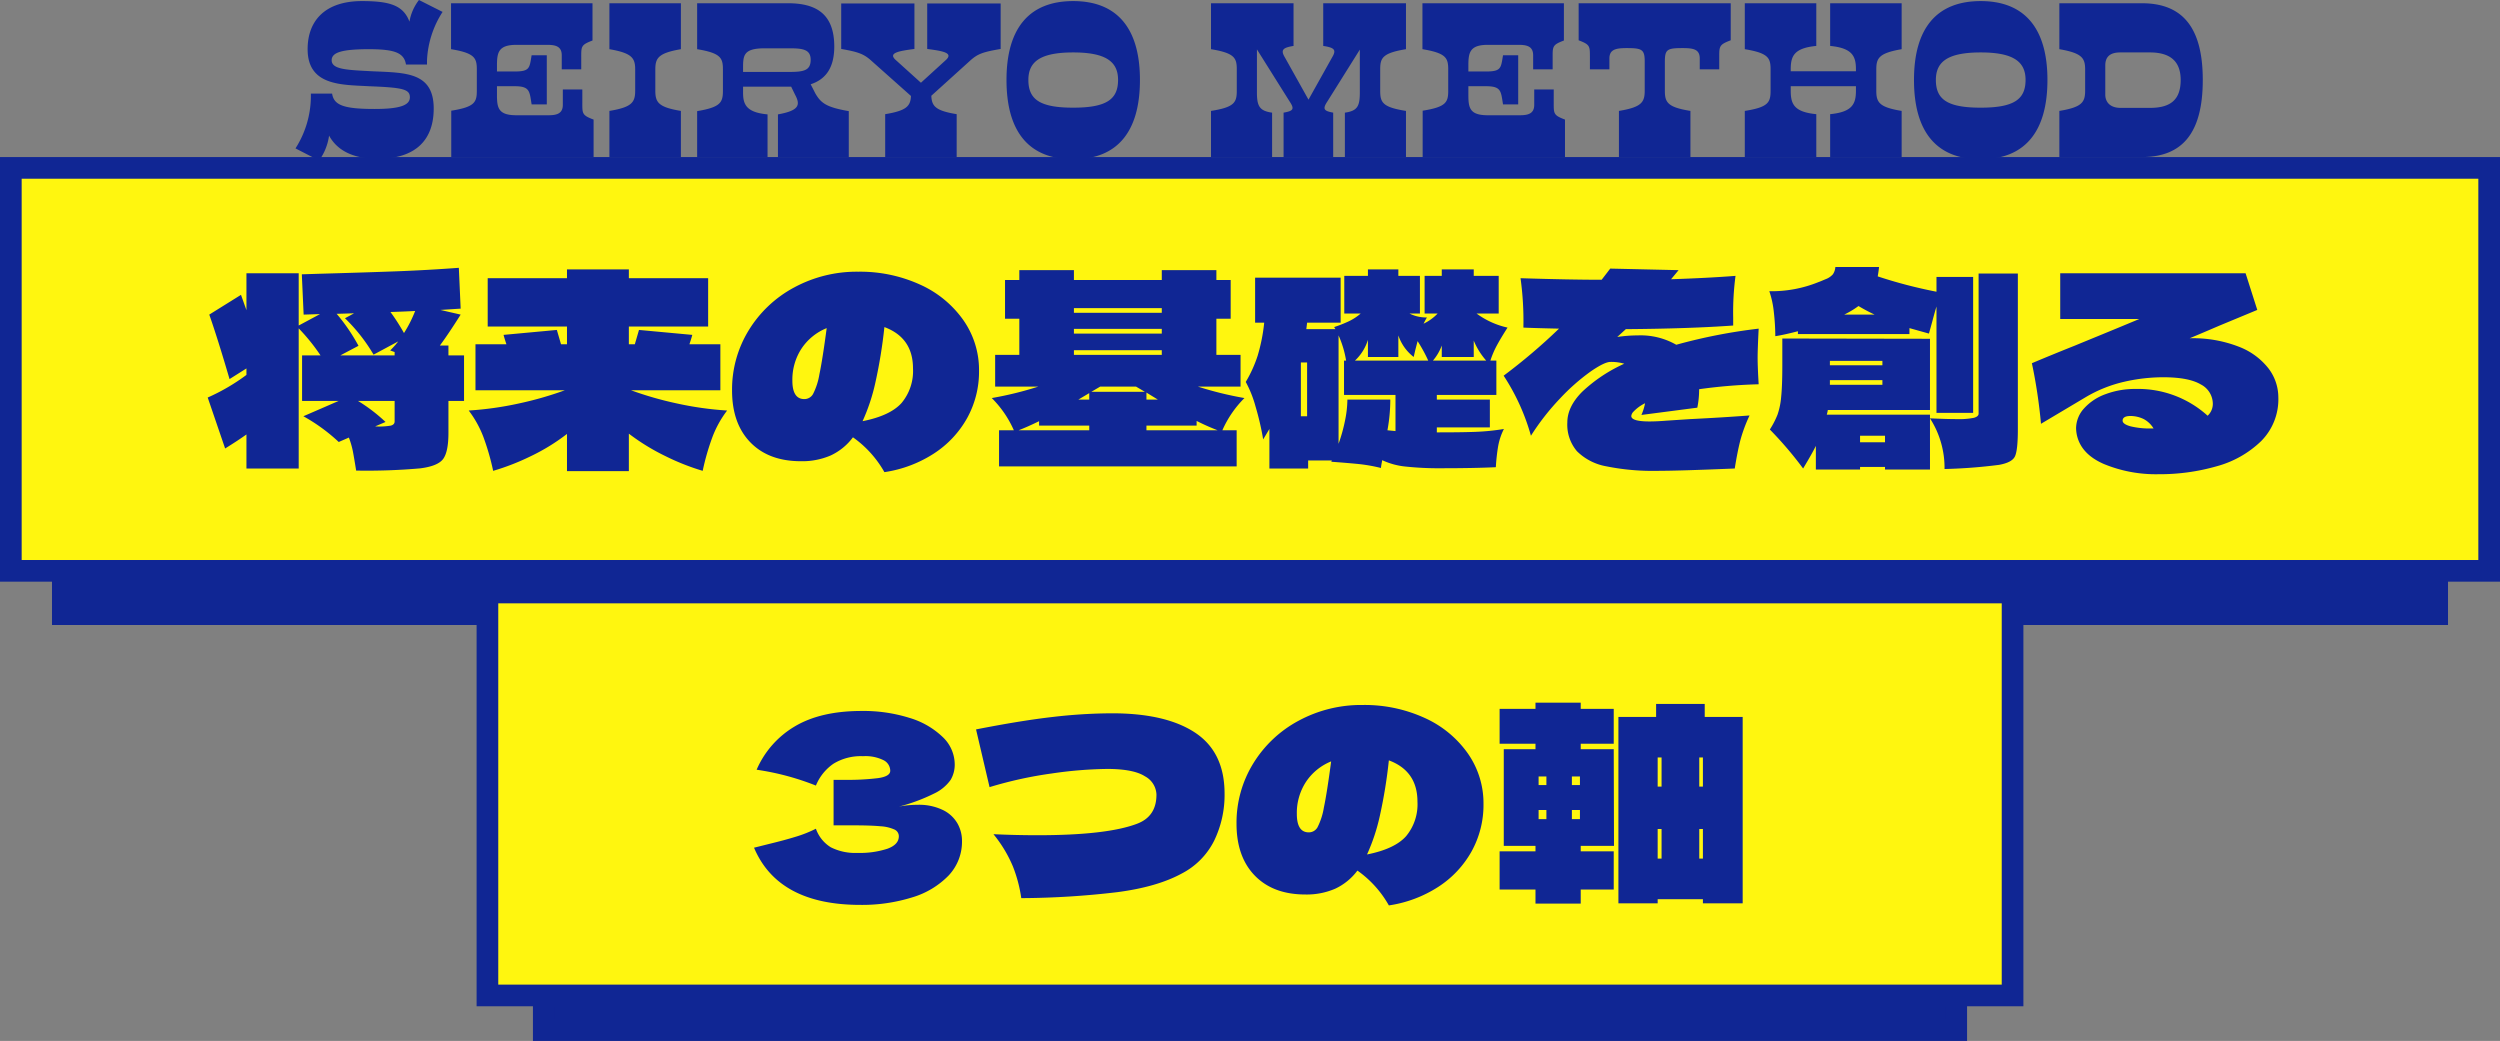 <svg xmlns="http://www.w3.org/2000/svg" width="577" height="240.25" viewBox="0 0 577 240.25">
  <rect x="0" y="0" width="577" height="240.25" fill="#808080" stroke="none"/>
  <g id="グループ_2148" data-name="グループ 2148" transform="translate(-672 -1198.75)">
    <path id="パス_4978" data-name="パス 4978" d="M17.95-19.8c-5.85-.3-9.4-.4-9.4-2.55,0-1.9,2.65-2.5,8.25-2.55,5.95,0,8.45.65,8.9,3.55h4.85v-.9a22.388,22.388,0,0,1,3.6-11.25L28.7-36.25a11.265,11.265,0,0,0-2.2,5C25.1-35,22-36,15.55-36,7.1-36,3-31.55,3-24.9c0,8.5,7.9,8.2,14.1,8.55,7.75.3,9.5.65,9.5,2.55,0,1.85-2.3,2.7-8.15,2.7-7.2,0-9.4-.9-9.8-3.55H3.75v.9A22.511,22.511,0,0,1,.2-2L5.65.8a12.867,12.867,0,0,0,2.3-5.75C9.85-1.45,13.65.4,19.15.4,28.05.4,32.1-4.05,32.1-11.2,32.1-19.65,25.55-19.45,17.95-19.8ZM66.4-12.55V-15.6H61.9v3.55c0,2.15-1.6,2.4-3.4,2.4H51.2c-4.15,0-4.5-1.65-4.5-4.65v-2.05h4.1c3.55,0,3.4,1.2,3.9,4.2h3.5V-23.5H54.7c-.5,2.9-.35,3.75-3.9,3.75H46.7v-1.4c0-3,.35-4.75,4.5-4.75h7.05c1.8,0,3.4.25,3.4,2.4v3.25h4.5V-23c0-2.55-.05-2.9,2.6-3.9v-8.6H36.1v10.6c5.4.9,5.95,2,5.95,4.65v4.95c0,2.65-.5,3.75-5.9,4.6V0H69V-8.65C66.35-9.65,66.4-10,66.4-12.55ZM72.65,0h16.5V-10.65c-5.15-.85-5.9-1.95-5.9-4.65v-4.95c0-2.65.75-3.75,5.9-4.65V-35.5H72.65v10.6c5.15.9,5.95,2,5.95,4.65v4.95c0,2.7-.8,3.8-5.95,4.65ZM120.2-14.65l-1.1-2.15c3.25-1.05,5.45-3.55,5.45-8.7,0-7.65-4.3-10-10.7-10H92.9v10.6c5.4.9,5.95,2,5.95,4.65v4.95c0,2.7-.55,3.8-5.95,4.7V0h16.25V-9.85c-4.9-.45-5.65-2.3-5.65-5v-1.4h11.1l.9,1.85c1.2,2.25,1.15,3.65-3.95,4.55V0H127.9V-10.6C122.7-11.5,121.5-12.45,120.2-14.65ZM103.5-20.4c0-3,0-4.7,5-4.7h5.85c3.1,0,4.75.35,4.75,2.65,0,2.45-1.55,2.8-4.9,2.8H103.5ZM146-35.45v10.5c3.85.5,6.15.95,4.2,2.65l-5.65,5.15-5.7-5.15c-2-1.7.35-2.15,4.2-2.65v-10.5h-16.9v10.5c4.05.7,5.3,1.2,7.05,2.8l9.05,8.05c-.1,2.35-1.05,3.4-5.95,4.2V0h16.5V-9.9c-4.9-.8-5.75-1.85-5.85-4.25l8.9-8.05c1.8-1.65,3.05-2.05,7.1-2.75v-10.5ZM179.7.5c10.1,0,15.4-6.25,15.4-18.3,0-11.95-5.3-18.2-15.4-18.2-10.15,0-15.4,6.25-15.4,18.2C164.3-5.75,169.55.5,179.7.5Zm0-11.9c-7.7,0-10.35-1.9-10.35-6.4,0-4.15,2.65-6.35,10.35-6.35,7.65,0,10.35,2.2,10.35,6.35C190.05-13.3,187.35-11.4,179.7-11.4Zm76.8-13.5V-35.5H237.4v9.85c2.6.4,3.1.9,2.05,2.65L234-13.25,228.55-23c-1.05-1.75-.45-2.25,2-2.65V-35.5H211.5v10.6c5.4.9,5.95,2,5.95,4.65v4.95c0,2.7-.55,3.8-5.95,4.65V0h14.1V-10.25c-2.9-.4-3.5-1.5-3.5-4.65v-9.95l7.5,11.95c1.25,1.85.9,2.25-1.35,2.65V0H239.7V-10.25c-2.2-.4-2.5-.85-1.3-2.65l7.45-11.9v9.9c0,3.15-.55,4.25-3.45,4.65V0h14.1V-10.65c-5.4-.85-5.95-1.95-5.95-4.65v-4.95C250.55-22.9,251.1-24,256.5-24.9Zm34.1,12.35V-15.6h-4.5v3.55c0,2.15-1.6,2.4-3.4,2.4h-7.3c-4.15,0-4.5-1.65-4.5-4.65v-2.05H275c3.55,0,3.4,1.2,3.9,4.2h3.5V-23.5h-3.5c-.5,2.9-.35,3.75-3.9,3.75h-4.1v-1.4c0-3,.35-4.75,4.5-4.75h7.05c1.8,0,3.4.25,3.4,2.4v3.25h4.5V-23c0-2.55-.05-2.9,2.6-3.9v-8.6H260.3v10.6c5.4.9,5.95,2,5.95,4.65v4.95c0,2.65-.5,3.75-5.9,4.6V0H293.2V-8.65C290.55-9.65,290.6-10,290.6-12.55ZM331.45-35.5h-35.1v8.55c2.65,1,2.6,1.35,2.6,3.9v2.8h4.5v-2.5c0-2.1,1.5-2.4,4-2.4,3.5,0,4.15.3,4.15,3.1v6.75c0,2.7-.8,3.8-5.95,4.65V0h16.5V-10.65c-5.25-.85-5.9-1.95-5.9-4.65v-6.75c0-2.8.55-3.1,4.1-3.1,2.45,0,3.95.25,3.95,2.4v2.5h4.5v-2.8c0-2.55,0-2.9,2.65-3.9ZM370.9-24.9V-35.5H354.4v9.85c5.1.5,5.95,2.35,5.95,5.4v.45H345.3v-.45c0-3.05.75-4.9,5.9-5.4V-35.5H334.7v10.6c5.4.9,5.95,2,5.95,4.65v4.95c0,2.7-.55,3.8-5.95,4.65V0h16.5V-9.9c-5.15-.5-5.9-2.35-5.9-5.4v-1.05h15.05v1.05c0,3.05-.85,4.9-5.95,5.4V0h16.5V-10.65c-5.15-.85-5.85-1.95-5.85-4.65v-4.95C365.05-22.9,365.75-24,370.9-24.9ZM389.15.5c10.1,0,15.4-6.25,15.4-18.3,0-11.95-5.3-18.2-15.4-18.2-10.15,0-15.4,6.25-15.4,18.2C373.75-5.75,379,.5,389.15.5Zm0-11.9c-7.7,0-10.35-1.9-10.35-6.4,0-4.15,2.65-6.35,10.35-6.35,7.65,0,10.35,2.2,10.35,6.35C399.5-13.3,396.8-11.4,389.15-11.4ZM407.3,0h19.05c9.5,0,14.05-5.75,14.05-17.8,0-11.95-4.55-17.7-14.05-17.7H407.3v10.6c5.15.9,5.95,2,5.95,4.65v4.95c0,2.7-.8,3.8-5.95,4.65Zm14.15-11.35c-2.55,0-3.55-1.45-3.55-3.05v-6.75c0-1.9,1-3,3.45-3h6.85c4.8,0,7.1,2.15,7.1,6.35,0,4.55-2.3,6.45-7.1,6.45Z" transform="translate(740 1235)" fill="#102694"/>
    <g id="パス_5007" data-name="パス 5007" transform="translate(684 1273)" fill="#102694">
      <path d="M 550.5 67.5 L 2.5 67.5 L 2.5 2.5 L 550.5 2.5 L 550.5 67.5 Z" stroke="none"/>
      <path d="M 5 5 L 5 65 L 548 65 L 548 5 L 5 5 M 0 0 L 553 0 L 553 70 L 0 70 L 0 0 Z" stroke="none" fill="#102694"/>
    </g>
    <g id="パス_5008" data-name="パス 5008" transform="translate(795 1369)" fill="#102694">
      <path d="M 328.5 67.5 L 2.5 67.5 L 2.5 2.5 L 328.5 2.5 L 328.5 67.5 Z" stroke="none"/>
      <path d="M 5 5 L 5 65 L 326 65 L 326 5 L 5 5 M 0 0 L 331 0 L 331 70 L 0 70 L 0 0 Z" stroke="none" fill="#102694"/>
    </g>
    <g id="パス_4952" data-name="パス 4952" transform="translate(672 1235)" fill="#fff60f">
      <path d="M 574.5 95.5 L 2.5 95.5 L 2.5 2.5 L 574.5 2.5 L 574.5 95.5 Z" stroke="none"/>
      <path d="M 5 5 L 5 93 L 572 93 L 572 5 L 5 5 M 0 0 L 577 0 L 577 98 L 0 98 L 0 0 Z" stroke="none" fill="#102694"/>
    </g>
    <g id="パス_4955" data-name="パス 4955" transform="translate(782 1333)" fill="#fff60f">
      <path d="M 354.5 95.5 L 2.5 95.5 L 2.5 2.5 L 354.5 2.5 L 354.5 95.5 Z" stroke="none"/>
      <path d="M 5 5 L 5 93 L 352 93 L 352 5 L 5 5 M 0 0 L 357 0 L 357 98 L 0 98 L 0 0 Z" stroke="none" fill="#102694"/>
    </g>
    <path id="パス_5006" data-name="パス 5006" d="M-180.9-26.22v10.5h-3.6v7.38q0,4.38-1.23,6.03t-5.31,2.16A140.622,140.622,0,0,1-205.8.36q-.42-2.64-.72-4.26a19.519,19.519,0,0,0-.96-3.36l-2.34,1.02a41.2,41.2,0,0,0-8.16-5.94l8.16-3.54h-8.46v-10.5h4.26a44.608,44.608,0,0,0-5.04-6.24V-.12h-12.06V-7.98q-1.92,1.38-4.92,3.24l-4.02-11.76a46.222,46.222,0,0,0,8.94-5.22v-1.5l-3.9,2.46q-2.76-9.42-4.68-14.88l7.32-4.56,1.26,3.54v-8.52h12.06v12.06l4.92-2.64-3.78.12-.42-9.3,3.78-.12q10.8-.3,18-.57t14.46-.81l.42,9.42-4.68.3,4.68,1.08q-2.88,4.56-4.8,7.14h1.98v2.28Zm-13.86-5.16a29.113,29.113,0,0,0,2.58-5.1q-1.98.12-5.7.24A45.852,45.852,0,0,1-194.76-31.38Zm-15.54-4.44a42.518,42.518,0,0,1,5.04,7.38l-4.2,2.22h12.54V-27l-1.02-.36q.3-.3,1.02-1.08v-.06h.06l.78-.96-5.7,3.06a39.74,39.74,0,0,0-6.6-8.4l2.1-1.14Zm13.38,20.1h-8.46a38.646,38.646,0,0,1,6.36,4.86l-2.4,1.02a15.737,15.737,0,0,0,3.63-.18q.87-.24.87-.96Zm76.74,2.22a24.384,24.384,0,0,0-3.36,6.03A55.476,55.476,0,0,0-125.82.42a53.813,53.813,0,0,1-8.58-3.39,49.564,49.564,0,0,1-8.46-5.19V.48h-14.28V-8.1a46.258,46.258,0,0,1-8.4,5.16A54.41,54.41,0,0,1-174.18.42a55.476,55.476,0,0,0-2.28-7.89,24.384,24.384,0,0,0-3.36-6.03,75.883,75.883,0,0,0,11.67-1.65,79.337,79.337,0,0,0,10.53-3.03h-20.64V-28.8h7.14q-.48-1.44-.66-2.16l12.3-1.14.96,3.3h1.38v-4.08h-18.3V-44.04h18.3v-2.04h14.28v2.04h18.3v11.16h-18.3v4.08h1.38l.96-3.3,12.3,1.14q-.18.72-.66,2.16h7.14v10.62h-20.64a79.337,79.337,0,0,0,10.53,3.03A75.883,75.883,0,0,0-120.18-13.5Zm30.24-32.04a33.349,33.349,0,0,1,14.28,2.97,24.458,24.458,0,0,1,9.99,8.19,20.018,20.018,0,0,1,3.63,11.7A22.1,22.1,0,0,1-64.8-11.73a23.208,23.208,0,0,1-7.71,8.19A28.717,28.717,0,0,1-83.88.72a24.574,24.574,0,0,0-7.26-8.04,13.493,13.493,0,0,1-5.16,4.2,16.562,16.562,0,0,1-6.84,1.32q-7.44,0-11.67-4.35t-4.23-11.97a26.076,26.076,0,0,1,3.84-13.89,27.489,27.489,0,0,1,10.5-9.9A30.333,30.333,0,0,1-89.94-45.54Zm1.02,34.5q6.36-1.26,9-4.2a11.5,11.5,0,0,0,2.64-7.98q0-7.08-6.6-9.54a114.236,114.236,0,0,1-2.07,12.75A44.4,44.4,0,0,1-88.92-11.04Zm-13.44-5.1a2.29,2.29,0,0,0,2.01-1.17,15.49,15.49,0,0,0,1.47-4.56q.72-3.39,1.68-10.65a12.642,12.642,0,0,0-5.82,4.74,13.083,13.083,0,0,0-2.1,7.38Q-105.12-16.14-102.36-16.14ZM-.78-16.38a24.411,24.411,0,0,0-5.1,7.44h3.3V-.6H-57.42V-8.94H-54a24.411,24.411,0,0,0-5.1-7.44,79.629,79.629,0,0,0,10.74-2.64h-9.96v-7.32h5.58v-8.34h-3.3v-8.94h3.3V-45.9h12.6v2.28h20.28V-45.9h12.6v2.28h3.3v8.94h-3.3v8.34h5.58v7.32h-9.84A79.628,79.628,0,0,0-.78-16.38ZM-19.86-36.06v-1.08H-40.14v1.08Zm0,3.72H-40.14v1.08h20.28Zm0,4.92H-40.14v1.08h20.28Zm-14.22,8.4-2.04,1.2h12.36l-2.04-1.2Zm13.32,3-2.64-1.62v1.62Zm-18.36,0h2.52v-1.5Zm27.3,6H-23.4v1.08H-6.96a50.451,50.451,0,0,1-4.86-2.16Zm-36.36-1.02q-2.7,1.32-4.74,2.1H-36.6v-1.08H-48.18Zm91.8,2.58h.66q5.1,0,8.31-.12a52.416,52.416,0,0,0,6.51-.66,14.457,14.457,0,0,0-1.32,3.93,43.813,43.813,0,0,0-.54,4.89q-5.04.24-12.42.24a72.84,72.84,0,0,1-8.43-.39,16.468,16.468,0,0,1-5.37-1.47q-.24,1.2-.3,1.8a37.4,37.4,0,0,0-5.04-.9q-2.34-.24-6.42-.54a1.052,1.052,0,0,0,.12-.3H13.92V-.12H4.98V-9.24L3.54-6.84a63.931,63.931,0,0,0-1.77-7.62A26.127,26.127,0,0,0-.48-20.1a29.751,29.751,0,0,0,2.73-6,40.841,40.841,0,0,0,1.53-7.68H1.68V-44.16H21.42v10.38H13.68l-.18,1.5h6.72l-.3-.48a29.78,29.78,0,0,0,3.42-1.35,12.319,12.319,0,0,0,2.7-1.77H22.26v-8.7h5.46v-1.5h7.02v1.5h4.98v8.7h-2.4a8.628,8.628,0,0,0,4.02.9q-.3.48-.78,1.44a10.991,10.991,0,0,0,3.24-2.34h-3v-8.7h3.96v-1.5h7.38v1.5H57.9v8.7H52.8a19.019,19.019,0,0,0,7.14,3.24q-1.5,2.34-2.43,4.05a20.859,20.859,0,0,0-1.53,3.57h1.38v7.92H43.62v1.08H55.86V-9.6H43.62ZM27.72-29.82a10.941,10.941,0,0,1-3,4.8H41.64a35.491,35.491,0,0,0-2.46-4.5l-.54,2.1-.36,1.56a10.519,10.519,0,0,1-3.54-4.98v4.98H27.72Zm5.16,13.8a39.208,39.208,0,0,1-.66,7.08l1.86.18V-17.1H22.2v-7.92h.48a23.194,23.194,0,0,0-1.74-5.82V-5.82a38.044,38.044,0,0,0,1.53-5.55,25.238,25.238,0,0,0,.51-4.65ZM44.76-28.5a11.416,11.416,0,0,1-2.04,3.48h12.3a16.384,16.384,0,0,1-2.88-4.62v3.78H44.76ZM12.24-12.18h1.44V-24.6H12.24ZM117.9-32.4q-.24,4.8-.24,6.72,0,2.04.24,6.12a121.341,121.341,0,0,0-13.74,1.14,21.08,21.08,0,0,1-.42,4.26l-12.9,1.68a12.582,12.582,0,0,0,.84-2.7,9.157,9.157,0,0,0-2.82,2.1,1.729,1.729,0,0,0-.36.84q0,1.26,4.2,1.26,1.68,0,3.9-.18l5.46-.36q1.32-.06,5.07-.27t8.67-.57a34.027,34.027,0,0,0-2.16,5.85q-.66,2.61-1.26,6.39Q99.42.42,94.5.42A53.884,53.884,0,0,1,82.71-.63a12.8,12.8,0,0,1-6.75-3.48,9.457,9.457,0,0,1-2.22-6.63q0-3.66,3.45-7.11a35.24,35.24,0,0,1,9.69-6.45,10.564,10.564,0,0,0-3.18-.42q-1.38,0-4.59,2.22a47.251,47.251,0,0,0-6.96,6.12,55.71,55.71,0,0,0-6.81,8.7,49.3,49.3,0,0,0-6.3-13.86A133.276,133.276,0,0,0,71.82-32.4q-5.52-.12-8.22-.24a72.09,72.09,0,0,0-.66-11.4q11.4.36,18.72.36l1.2-1.56.78-1.02,15.78.36-1.74,2.1q8.82-.3,14.88-.78a63.68,63.68,0,0,0-.54,9.66v1.8q-9.9.72-24.78.84l-1.98,1.8A33.6,33.6,0,0,1,90-30.84a16.592,16.592,0,0,1,8.88,2.16A125.9,125.9,0,0,1,117.9-32.4Zm9.06.6q-3.24.84-5.22,1.14a49.162,49.162,0,0,0-.33-5.46,21.667,21.667,0,0,0-1.05-4.92,28.674,28.674,0,0,0,11.34-2.1q.36-.12,1.62-.66a4.193,4.193,0,0,0,1.71-1.14,3.4,3.4,0,0,0,.57-1.68h10.08q-.06.72-.3,2.16a109.853,109.853,0,0,0,13.56,3.54v-3.42h8.46v31.38h-8.46V-37.5q-.36,1.14-.96,3.42l-.78,2.82-4.5-1.26v1.38H126.96ZM177.72-9.12q0,4.74-.66,6.18T173.37-.96A120.68,120.68,0,0,1,160.8,0a20.889,20.889,0,0,0-.75-5.85,20.85,20.85,0,0,0-2.61-5.85q3.84.18,6.12.18a17.67,17.67,0,0,0,4.02-.3q1.08-.3,1.08-.96V-45.12h9.06ZM144.66-35.64a39.959,39.959,0,0,1-3.72-1.98,20.376,20.376,0,0,1-3.18,1.92l-.12.06Zm12.78,23.1V.12H147.06v-.6H141.3v.6H131.1V-5.34q-.78,1.62-2.94,5.22a85.224,85.224,0,0,0-7.68-9,20.13,20.13,0,0,0,1.77-3.42,16.781,16.781,0,0,0,.84-4.08q.27-2.58.27-7.26v-6.24l34.08.06v16.44H133.86a7.649,7.649,0,0,1-.24,1.08Zm-10.98-11.4v-1.02H134.34v1.02Zm-12.12,4.5h12.12v-1.08H134.34ZM141.3-6.18h5.76v-1.5H141.3Zm76.08-24a29.186,29.186,0,0,1,11.34,1.95,15.85,15.85,0,0,1,6.87,5.04,11.052,11.052,0,0,1,2.25,6.63,13.675,13.675,0,0,1-3.99,10.14A23.658,23.658,0,0,1,223.59-.63,47.652,47.652,0,0,1,210.18,1.2a31.343,31.343,0,0,1-12.63-2.37q-5.43-2.37-6.27-6.99a9.741,9.741,0,0,1-.12-1.2,6.879,6.879,0,0,1,1.83-4.62,12.218,12.218,0,0,1,4.98-3.3,19.319,19.319,0,0,1,6.93-1.2,23.907,23.907,0,0,1,16.62,6.18,3.731,3.731,0,0,0,1.2-2.7,5.057,5.057,0,0,0-2.79-4.53q-2.79-1.65-8.67-1.65a40.408,40.408,0,0,0-9.03,1.05,30.984,30.984,0,0,0-8.79,3.51l-10.38,6.18a119.773,119.773,0,0,0-2.1-13.98q4.98-2.1,9.96-4.08,2.76-1.14,6.42-2.64t8.4-3.48H187.5V-45.18h42.78l2.7,8.46-8.82,3.66-2.94,1.26Q219.54-31.08,217.38-30.18ZM201.9-11.16q0,.78,1.77,1.29a18.73,18.73,0,0,0,4.95.51h.42a5.916,5.916,0,0,0-2.25-2.16,7.121,7.121,0,0,0-3.03-.72Q201.9-12.24,201.9-11.16ZM-80.55,77.92a22.282,22.282,0,0,1,4.26-.42,12.666,12.666,0,0,1,5.97,1.23,7.785,7.785,0,0,1,3.33,3.12,8.169,8.169,0,0,1,1.02,3.93,11.375,11.375,0,0,1-3.12,8.07,19.441,19.441,0,0,1-8.46,5.04,38.826,38.826,0,0,1-11.88,1.71q-18.96,0-24.54-13.2l3.36-.84q3.72-.9,6.33-1.71a28.478,28.478,0,0,0,4.59-1.83,8.226,8.226,0,0,0,3.45,4.29,12.538,12.538,0,0,0,6.21,1.29,20.367,20.367,0,0,0,6.84-.96q2.64-.96,2.64-2.88a1.693,1.693,0,0,0-1.02-1.56,9.165,9.165,0,0,0-3.24-.75q-2.22-.21-6.24-.21h-4.56V71.74h2.76a57.474,57.474,0,0,0,7.44-.39q2.88-.39,2.88-1.71a2.772,2.772,0,0,0-1.53-2.43,9.458,9.458,0,0,0-4.77-.93,12.068,12.068,0,0,0-6.81,1.74,11.285,11.285,0,0,0-4.05,5.04,60.375,60.375,0,0,0-13.68-3.66,21.5,21.5,0,0,1,8.85-10.02q5.97-3.54,15.39-3.54a35.517,35.517,0,0,1,11.01,1.59,18.744,18.744,0,0,1,7.68,4.41,8.763,8.763,0,0,1,2.79,6.3,6.884,6.884,0,0,1-.96,3.63,9.725,9.725,0,0,1-3.78,3.12A41.2,41.2,0,0,1-80.55,77.92Zm28.26,21.12a32.361,32.361,0,0,0-1.92-7.29,30.216,30.216,0,0,0-4.5-7.47q4.98.24,10.2.24,15.96,0,22.92-2.64,4.5-1.68,4.5-6.72a4.972,4.972,0,0,0-2.64-4.23q-2.64-1.71-8.76-1.71a94.426,94.426,0,0,0-12.78,1.05,92.47,92.47,0,0,0-14.34,3.15L-62.73,60.1Q-52.35,58.06-45,57.22a120.733,120.733,0,0,1,13.65-.84q12.48,0,19.23,4.5t6.75,14.04a24.192,24.192,0,0,1-2.4,10.86,17.178,17.178,0,0,1-7.56,7.62q-5.64,3.06-14.79,4.26A194.767,194.767,0,0,1-52.29,99.04ZM26.49,54.46a33.349,33.349,0,0,1,14.28,2.97,24.457,24.457,0,0,1,9.99,8.19,20.018,20.018,0,0,1,3.63,11.7,22.1,22.1,0,0,1-2.76,10.95,23.208,23.208,0,0,1-7.71,8.19,28.717,28.717,0,0,1-11.37,4.26,24.574,24.574,0,0,0-7.26-8.04,13.493,13.493,0,0,1-5.16,4.2,16.562,16.562,0,0,1-6.84,1.32q-7.44,0-11.67-4.35T-2.61,81.88A26.076,26.076,0,0,1,1.23,67.99a27.489,27.489,0,0,1,10.5-9.9A30.333,30.333,0,0,1,26.49,54.46Zm1.02,34.5q6.36-1.26,9-4.2a11.5,11.5,0,0,0,2.64-7.98q0-7.08-6.6-9.54a114.237,114.237,0,0,1-2.07,12.75A44.4,44.4,0,0,1,27.51,88.96Zm-13.44-5.1a2.29,2.29,0,0,0,2.01-1.17,15.49,15.49,0,0,0,1.47-4.56q.72-3.39,1.68-10.65a12.642,12.642,0,0,0-5.82,4.74,13.083,13.083,0,0,0-2.1,7.38Q11.31,83.86,14.07,83.86Zm70.38-19.2.06,22.32H76.83v1.26h7.62v8.82H76.83v3.24H66.39V97.06H58.11V88.24h8.28V86.98H59.07V64.66h7.32V63.4H58.11V55.36h8.28V53.92H76.83v1.44h7.62V63.4H76.83v1.26Zm21-10.44v3h8.76v43.02h-9.18v-.96H94.59v.96H85.53V57.22h8.7v-3ZM95.49,66.58h-.9V73.3h.9Zm8.7,0V73.3h.84V66.58ZM68.91,72.94V70.96h-1.8v1.98Zm5.88,0h1.86V70.96H74.79ZM68.91,78.7h-1.8v2.1h1.8Zm7.74,2.1V78.7H74.79v2.1Zm18.84,2.28h-.9v6.84h.9Zm8.7,6.84h.84V83.08h-.84Z" transform="translate(960 1307)" fill="#102694"/>
  </g>
</svg>

